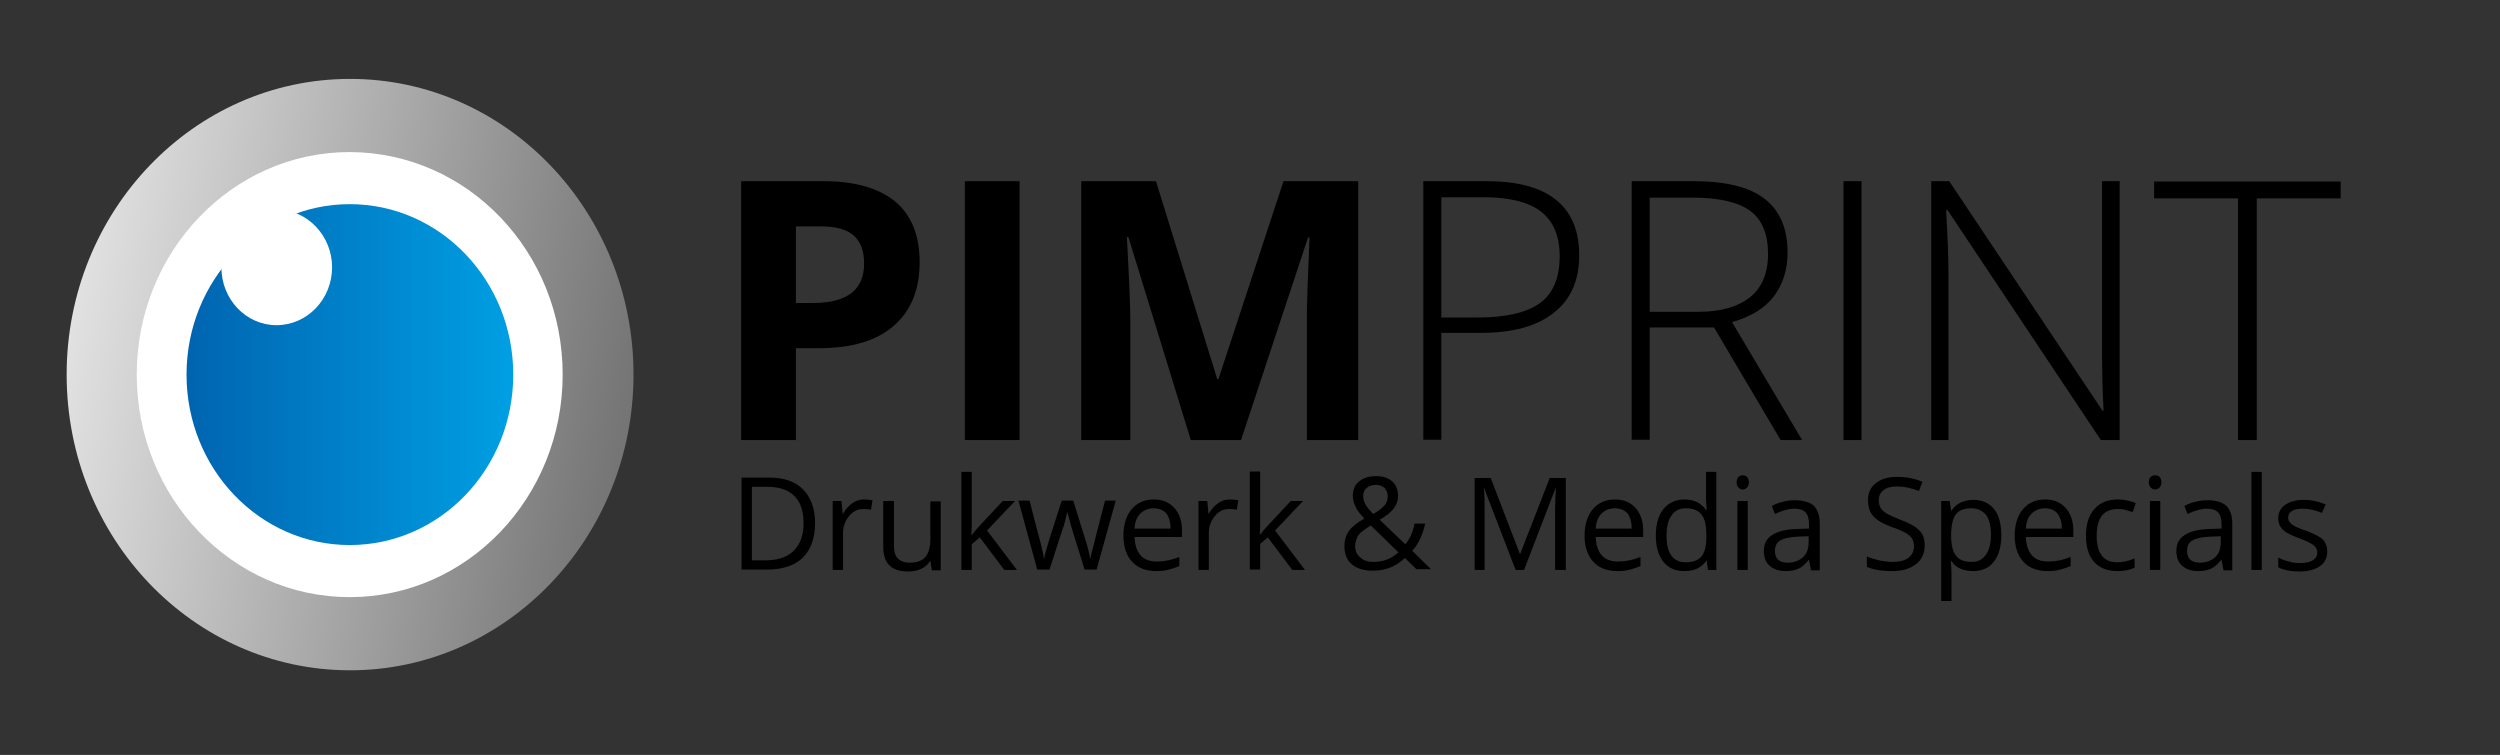 <?xml version="1.0" encoding="utf-8"?>
<!-- Generator: Adobe Illustrator 23.0.1, SVG Export Plug-In . SVG Version: 6.00 Build 0)  -->
<svg version="1.1" id="Laag_1" xmlns="http://www.w3.org/2000/svg" xmlns:xlink="http://www.w3.org/1999/xlink" x="0px" y="0px"
	 viewBox="0 0 652.7 197.1" style="enable-background:new 0 0 652.7 197.1;" xml:space="preserve">
<rect x="0" y="0" width="652.7" height="197.1" fill="#333333" stroke="none"/>
<style type="text/css">
	.st0{clip-path:url(#SVGID_2_);fill:url(#SVGID_3_);}
	.st1{fill:#FFFFFF;}
	.st2{clip-path:url(#SVGID_5_);fill:url(#SVGID_6_);}
</style>
<g>
	<g>
		<defs>
			<path id="SVGID_1_" d="M17.4,97.8c0,42.7,33.1,77.2,74,77.2c40.8,0,74-34.6,74-77.2s-33.1-77.2-74-77.2
				C50.5,20.6,17.4,55.2,17.4,97.8"/>
		</defs>
		<clipPath id="SVGID_2_">
			<use xlink:href="#SVGID_1_"  style="overflow:visible;"/>
		</clipPath>
		
			<linearGradient id="SVGID_3_" gradientUnits="userSpaceOnUse" x1="124.835" y1="570.853" x2="127.526" y2="570.853" gradientTransform="matrix(54.2 9.557 9.557 -54.2 -12203.182 29832.035)">
			<stop  offset="0" style="stop-color:#E2E1E1"/>
			<stop  offset="1.039570e-03" style="stop-color:#E2E1E1"/>
			<stop  offset="1" style="stop-color:#757474"/>
		</linearGradient>
		<polygon class="st0" points="21.9,-4.7 191.7,25.2 160.8,200.3 -9,170.4 		"/>
	</g>
	<g>
		<path class="st1" d="M146.9,97.8c0,32.1-24.9,58.1-55.6,58.1c-30.7,0-55.6-26-55.6-58.1s24.9-58.1,55.6-58.1
			C122.1,39.8,146.9,65.7,146.9,97.8"/>
	</g>
	<g>
		<defs>
			<path id="SVGID_4_" d="M48.7,97.8c0,24.6,19.1,44.5,42.6,44.5c23.6,0,42.7-19.9,42.7-44.5c0-24.6-19.1-44.5-42.7-44.5
				C67.8,53.3,48.7,73.2,48.7,97.8"/>
		</defs>
		<clipPath id="SVGID_5_">
			<use xlink:href="#SVGID_4_"  style="overflow:visible;"/>
		</clipPath>
		
			<linearGradient id="SVGID_6_" gradientUnits="userSpaceOnUse" x1="133.321" y1="555.463" x2="136.013" y2="555.463" gradientTransform="matrix(-31.692 0 0 31.692 4359.301 -17506.209)">
			<stop  offset="0" style="stop-color:#009FE3"/>
			<stop  offset="1.039570e-03" style="stop-color:#009FE3"/>
			<stop  offset="1" style="stop-color:#0064B0"/>
		</linearGradient>
		<rect x="48.7" y="53.3" class="st2" width="85.3" height="89.1"/>
	</g>
	<g>
		<path class="st1" d="M86.7,69.8c0,8.3-6.5,15.1-14.5,15.1c-8,0-14.4-6.8-14.4-15.1c0-8.3,6.5-15.1,14.4-15.1
			C80.2,54.7,86.7,61.5,86.7,69.8"/>
	</g>
</g>
<g>
	<path d="M240.1,68.4c0,7.3-2.3,12.8-6.8,16.7c-4.5,3.9-11,5.8-19.4,5.8h-6.1v24h-14.3V47.3H215c8.2,0,14.4,1.8,18.7,5.3
		C237.9,56.1,240.1,61.4,240.1,68.4z M207.7,79.1h4.7c4.4,0,7.7-0.9,9.9-2.6c2.2-1.7,3.3-4.3,3.3-7.6c0-3.4-0.9-5.8-2.7-7.4
		c-1.8-1.6-4.7-2.4-8.6-2.4h-6.5V79.1z"/>
	<path d="M251.9,114.9V47.3h14.3v67.6H251.9z"/>
	<path d="M310.9,114.9l-16.3-53h-0.4c0.6,10.8,0.9,18,0.9,21.6v31.4h-12.8V47.3h19.5l16,51.7h0.3l17-51.7h19.5v67.6h-13.4v-32
		c0-1.5,0-3.3,0.1-5.2c0-2,0.3-7.2,0.6-15.7h-0.4L324,114.9H310.9z"/>
	<path d="M412.3,66.7c0,6.5-2.2,11.5-6.7,15c-4.4,3.5-10.7,5.2-18.9,5.2h-10.4v27.9h-4.7V47.3h16.5
		C404.2,47.3,412.3,53.8,412.3,66.7z M376.3,82.9h9.3c7.6,0,13.1-1.3,16.5-3.8c3.4-2.5,5.1-6.6,5.1-12.2c0-5.2-1.6-9.1-4.8-11.6
		c-3.2-2.5-8.2-3.8-14.9-3.8h-11.2V82.9z"/>
	<path d="M430.7,85.4v29.4H426V47.3h16.1c8.4,0,14.6,1.5,18.6,4.6c4,3.1,6,7.8,6,14c0,4.5-1.2,8.3-3.6,11.5c-2.4,3.1-6,5.3-10.9,6.7
		l18.3,30.8h-5.6l-17.4-29.4H430.7z M430.7,81.4h12.9c5.7,0,10.1-1.3,13.3-3.8c3.1-2.5,4.7-6.3,4.7-11.3c0-5.1-1.5-8.9-4.6-11.2
		c-3.1-2.3-8.1-3.5-15.1-3.5h-11.2V81.4z"/>
	<path d="M481.3,114.9V47.3h4.7v67.6H481.3z"/>
	<path d="M553.3,114.9h-4.8l-40-60h-0.4c0.4,7.1,0.6,12.5,0.6,16.2v43.8h-4.5V47.3h4.7l40,59.9h0.3c-0.3-5.5-0.4-10.8-0.4-15.8V47.3
		h4.6V114.9z"/>
	<path d="M589.1,114.9h-4.8V51.8h-21.9v-4.4h48.7v4.4h-21.9V114.9z"/>
</g>
<g>
	<path d="M212.8,136.5c0,4-1.1,7-3.2,9.1c-2.2,2.1-5.3,3.1-9.3,3.1h-6.7v-24h7.4c3.7,0,6.6,1,8.7,3.1
		C211.7,129.9,212.8,132.8,212.8,136.5z M209.8,136.6c0-3.1-0.8-5.5-2.4-7.1c-1.6-1.6-3.9-2.4-7-2.4h-4.1v19.2h3.4
		c3.3,0,5.8-0.8,7.5-2.5S209.8,139.8,209.8,136.6z"/>
	<path d="M225.6,130.4c0.8,0,1.5,0.1,2.2,0.2l-0.4,2.5c-0.7-0.2-1.4-0.2-2-0.2c-1.5,0-2.7,0.6-3.7,1.8c-1,1.2-1.6,2.7-1.6,4.4v9.7
		h-2.7v-18h2.3l0.3,3.3h0.1c0.7-1.2,1.5-2.1,2.4-2.7C223.4,130.7,224.5,130.4,225.6,130.4z"/>
	<path d="M233.4,130.8v11.7c0,1.5,0.3,2.6,1,3.3c0.7,0.7,1.7,1.1,3.1,1.1c1.9,0,3.3-0.5,4.1-1.5c0.9-1,1.3-2.7,1.3-5v-9.5h2.7v18
		h-2.3l-0.4-2.4h-0.1c-0.6,0.9-1.3,1.6-2.3,2c-1,0.5-2.1,0.7-3.4,0.7c-2.2,0-3.8-0.5-4.9-1.6s-1.6-2.7-1.6-5v-11.8H233.4z"/>
	<path d="M253.8,139.6c0.5-0.7,1.2-1.5,2.2-2.6l5.8-6.2h3.2l-7.3,7.7l7.8,10.3h-3.3l-6.4-8.5l-2.1,1.8v6.7h-2.7v-25.6h2.7v13.6
		c0,0.6,0,1.5-0.1,2.8H253.8z"/>
	<path d="M283.2,148.8l-3.3-10.6c-0.2-0.6-0.6-2.1-1.2-4.4h-0.1c-0.4,1.9-0.8,3.4-1.2,4.4l-3.4,10.5h-3.2l-4.9-18h2.9
		c1.2,4.5,2,8,2.7,10.3c0.6,2.4,1,4,1,4.8h0.1c0.1-0.6,0.3-1.4,0.6-2.4c0.3-1,0.5-1.8,0.7-2.4l3.3-10.3h3l3.2,10.3
		c0.6,1.9,1,3.5,1.2,4.8h0.1c0-0.4,0.2-1,0.4-1.8c0.2-0.8,1.3-5.2,3.4-13.3h2.8l-5,18H283.2z"/>
	<path d="M301.9,149.1c-2.7,0-4.8-0.8-6.3-2.4c-1.5-1.6-2.3-3.9-2.3-6.8c0-2.9,0.7-5.2,2.1-6.9c1.4-1.7,3.4-2.6,5.8-2.6
		c2.3,0,4,0.7,5.4,2.2c1.3,1.5,2,3.4,2,5.9v1.7h-12.4c0.1,2.1,0.6,3.7,1.6,4.8c1,1.1,2.4,1.6,4.3,1.6c1.9,0,3.9-0.4,5.8-1.2v2.4
		c-1,0.4-1.9,0.7-2.7,0.9C304.2,149,303.1,149.1,301.9,149.1z M301.2,132.7c-1.4,0-2.6,0.5-3.5,1.4c-0.9,0.9-1.4,2.2-1.5,3.9h9.4
		c0-1.7-0.4-3-1.1-4C303.7,133.2,302.6,132.7,301.2,132.7z"/>
	<path d="M321.1,130.4c0.8,0,1.5,0.1,2.2,0.2l-0.4,2.5c-0.7-0.2-1.4-0.2-2-0.2c-1.5,0-2.7,0.6-3.7,1.8c-1,1.2-1.6,2.7-1.6,4.4v9.7
		h-2.7v-18h2.3l0.3,3.3h0.1c0.7-1.2,1.5-2.1,2.4-2.7C318.9,130.7,320,130.4,321.1,130.4z"/>
	<path d="M329,139.6c0.5-0.7,1.2-1.5,2.2-2.6l5.8-6.2h3.2l-7.3,7.7l7.8,10.3h-3.3l-6.4-8.5L329,142v6.7h-2.7v-25.6h2.7v13.6
		c0,0.6,0,1.5-0.1,2.8H329z"/>
	<path d="M351,142.5c0-1.4,0.4-2.7,1.1-3.8c0.8-1.1,2.1-2.2,4.1-3.3c-0.9-1-1.6-1.8-1.9-2.4c-0.3-0.5-0.6-1.1-0.8-1.7
		c-0.2-0.6-0.3-1.2-0.3-1.8c0-1.6,0.5-2.9,1.6-3.8c1.1-0.9,2.6-1.4,4.5-1.4c1.8,0,3.2,0.5,4.2,1.4c1,0.9,1.5,2.2,1.5,3.8
		c0,1.2-0.4,2.3-1.1,3.2c-0.7,1-2,2-3.7,3l6.7,6.4c0.6-0.7,1.1-1.5,1.5-2.4c0.4-0.9,0.7-1.9,0.9-3h2.8c-0.7,3.1-1.9,5.5-3.4,7.1
		l4.9,4.8h-3.8l-3-2.9c-1.3,1.2-2.6,2-3.9,2.5c-1.3,0.5-2.8,0.8-4.5,0.8c-2.4,0-4.2-0.6-5.5-1.7C351.6,146.2,351,144.6,351,142.5z
		 M358.5,146.7c2.6,0,4.8-0.8,6.6-2.5l-7.2-7c-1.2,0.7-2.1,1.4-2.6,1.8c-0.5,0.5-0.9,1-1.1,1.6c-0.2,0.6-0.4,1.2-0.4,1.9
		c0,1.3,0.4,2.3,1.3,3C355.9,146.3,357.1,146.7,358.5,146.7z M355.9,129.5c0,0.8,0.2,1.5,0.6,2.2c0.4,0.7,1.1,1.5,2,2.5
		c1.4-0.8,2.4-1.6,3-2.3c0.6-0.7,0.8-1.5,0.8-2.4c0-0.8-0.3-1.5-0.8-2.1c-0.6-0.5-1.3-0.8-2.3-0.8c-1,0-1.8,0.3-2.4,0.8
		C356.2,127.9,355.9,128.6,355.9,129.5z"/>
	<path d="M395.7,148.8l-8.2-21.3h-0.1c0.2,1.7,0.2,3.7,0.2,6v15.3h-2.6v-24h4.2l7.6,19.8h0.1l7.7-19.8h4.2v24h-2.8v-15.5
		c0-1.8,0.1-3.7,0.2-5.8h-0.1l-8.2,21.3H395.7z"/>
	<path d="M422.3,149.1c-2.7,0-4.8-0.8-6.3-2.4c-1.5-1.6-2.3-3.9-2.3-6.8c0-2.9,0.7-5.2,2.1-6.9c1.4-1.7,3.4-2.6,5.8-2.6
		c2.3,0,4,0.7,5.4,2.2c1.3,1.5,2,3.4,2,5.9v1.7h-12.4c0.1,2.1,0.6,3.7,1.6,4.8c1,1.1,2.4,1.6,4.3,1.6c1.9,0,3.9-0.4,5.8-1.2v2.4
		c-1,0.4-1.9,0.7-2.7,0.9C424.6,149,423.6,149.1,422.3,149.1z M421.6,132.7c-1.4,0-2.6,0.5-3.5,1.4c-0.9,0.9-1.4,2.2-1.5,3.9h9.4
		c0-1.7-0.4-3-1.1-4C424.1,133.2,423,132.7,421.6,132.7z"/>
	<path d="M445.6,146.4h-0.1c-1.3,1.8-3.1,2.7-5.7,2.7c-2.4,0-4.2-0.8-5.5-2.4c-1.3-1.6-2-3.9-2-6.9c0-3,0.7-5.3,2-6.9
		c1.3-1.6,3.1-2.5,5.5-2.5c2.4,0,4.3,0.9,5.6,2.7h0.2l-0.1-1.3l-0.1-1.3v-7.3h2.7v25.6h-2.2L445.6,146.4z M440.1,146.8
		c1.9,0,3.2-0.5,4.1-1.5c0.8-1,1.3-2.6,1.3-4.9v-0.6c0-2.6-0.4-4.4-1.3-5.5c-0.9-1.1-2.2-1.6-4.1-1.6c-1.6,0-2.8,0.6-3.7,1.9
		c-0.9,1.2-1.3,3-1.3,5.3c0,2.3,0.4,4,1.3,5.2C437.2,146.2,438.5,146.8,440.1,146.8z"/>
	<path d="M453.4,125.9c0-0.6,0.2-1.1,0.5-1.4c0.3-0.3,0.7-0.4,1.1-0.4c0.4,0,0.8,0.1,1.1,0.4c0.3,0.3,0.5,0.8,0.5,1.4
		s-0.2,1.1-0.5,1.4c-0.3,0.3-0.7,0.5-1.1,0.5c-0.5,0-0.8-0.2-1.1-0.5C453.5,126.9,453.4,126.5,453.4,125.9z M456.3,148.8h-2.7v-18
		h2.7V148.8z"/>
	<path d="M472.8,148.8l-0.5-2.6h-0.1c-0.9,1.1-1.8,1.9-2.7,2.3c-0.9,0.4-2,0.6-3.3,0.6c-1.8,0-3.2-0.5-4.2-1.4
		c-1-0.9-1.5-2.2-1.5-3.9c0-3.6,2.9-5.5,8.7-5.7l3.1-0.1v-1.1c0-1.4-0.3-2.5-0.9-3.1c-0.6-0.7-1.6-1-2.9-1c-1.5,0-3.2,0.5-5.1,1.4
		l-0.8-2.1c0.9-0.5,1.9-0.9,2.9-1.1c1.1-0.3,2.1-0.4,3.2-0.4c2.1,0,3.7,0.5,4.8,1.4c1,1,1.6,2.5,1.6,4.6v12.3H472.8z M466.7,146.9
		c1.7,0,3-0.5,4-1.4s1.5-2.2,1.5-3.9v-1.6l-2.7,0.1c-2.2,0.1-3.7,0.4-4.7,1c-1,0.6-1.4,1.5-1.4,2.8c0,1,0.3,1.7,0.9,2.3
		C464.8,146.6,465.6,146.9,466.7,146.9z"/>
	<path d="M502.5,142.4c0,2.1-0.8,3.8-2.3,4.9c-1.5,1.2-3.6,1.8-6.2,1.8c-2.9,0-5-0.4-6.6-1.1v-2.7c1,0.4,2.1,0.7,3.2,1
		c1.2,0.2,2.3,0.4,3.5,0.4c1.9,0,3.3-0.4,4.2-1.1c0.9-0.7,1.4-1.7,1.4-3c0-0.8-0.2-1.5-0.5-2c-0.3-0.5-0.9-1-1.7-1.5
		c-0.8-0.4-2-1-3.6-1.5c-2.2-0.8-3.8-1.7-4.8-2.8c-1-1.1-1.4-2.5-1.4-4.3c0-1.9,0.7-3.3,2.1-4.4c1.4-1.1,3.2-1.6,5.5-1.6
		c2.4,0,4.6,0.4,6.6,1.3l-0.9,2.4c-2-0.8-3.9-1.2-5.8-1.2c-1.5,0-2.6,0.3-3.5,1c-0.8,0.6-1.2,1.5-1.2,2.6c0,0.8,0.2,1.5,0.5,2
		c0.3,0.5,0.8,1,1.6,1.5c0.7,0.4,1.8,0.9,3.3,1.5c2.5,0.9,4.3,1.9,5.2,2.9C502.1,139.4,502.5,140.7,502.5,142.4z"/>
	<path d="M515.1,149.1c-1.2,0-2.2-0.2-3.2-0.6c-1-0.4-1.8-1.1-2.4-2h-0.2c0.1,1.1,0.2,2.1,0.2,3v7.4h-2.7v-26.1h2.2l0.4,2.5h0.1
		c0.7-1,1.5-1.7,2.4-2.1c0.9-0.4,2-0.7,3.2-0.7c2.4,0,4.2,0.8,5.5,2.4c1.3,1.6,1.9,3.9,1.9,6.9c0,3-0.7,5.3-2,6.9
		C519.3,148.3,517.4,149.1,515.1,149.1z M514.7,132.7c-1.8,0-3.2,0.5-4,1.5c-0.8,1-1.2,2.6-1.3,4.9v0.6c0,2.5,0.4,4.3,1.3,5.4
		c0.8,1.1,2.2,1.6,4.1,1.6c1.6,0,2.8-0.6,3.7-1.9c0.9-1.3,1.3-3,1.3-5.2c0-2.2-0.4-4-1.3-5.2C517.5,133.3,516.3,132.7,514.7,132.7z"
		/>
	<path d="M534.6,149.1c-2.7,0-4.8-0.8-6.3-2.4c-1.5-1.6-2.3-3.9-2.3-6.8c0-2.9,0.7-5.2,2.1-6.9c1.4-1.7,3.4-2.6,5.8-2.6
		c2.3,0,4,0.7,5.4,2.2c1.3,1.5,2,3.4,2,5.9v1.7h-12.4c0.1,2.1,0.6,3.7,1.6,4.8c1,1.1,2.4,1.6,4.3,1.6c1.9,0,3.9-0.4,5.8-1.2v2.4
		c-1,0.4-1.9,0.7-2.7,0.9C536.9,149,535.8,149.1,534.6,149.1z M533.9,132.7c-1.4,0-2.6,0.5-3.5,1.4c-0.9,0.9-1.4,2.2-1.5,3.9h9.4
		c0-1.7-0.4-3-1.2-4C536.4,133.2,535.3,132.7,533.9,132.7z"/>
	<path d="M552.8,149.1c-2.6,0-4.6-0.8-6.1-2.4c-1.4-1.6-2.1-3.9-2.1-6.8c0-3,0.7-5.3,2.2-7s3.5-2.5,6.2-2.5c0.9,0,1.7,0.1,2.6,0.3
		c0.9,0.2,1.5,0.4,2,0.7l-0.8,2.3c-0.6-0.2-1.3-0.4-2-0.6s-1.3-0.2-1.9-0.2c-3.7,0-5.5,2.3-5.5,7c0,2.2,0.4,3.9,1.3,5.1
		c0.9,1.2,2.2,1.8,4,1.8c1.5,0,3-0.3,4.6-1v2.4C556.1,148.8,554.6,149.1,552.8,149.1z"/>
	<path d="M561,125.9c0-0.6,0.2-1.1,0.5-1.4c0.3-0.3,0.7-0.4,1.2-0.4c0.4,0,0.8,0.1,1.1,0.4c0.3,0.3,0.5,0.8,0.5,1.4
		s-0.2,1.1-0.5,1.4c-0.3,0.3-0.7,0.5-1.1,0.5c-0.5,0-0.8-0.2-1.2-0.5C561.2,126.9,561,126.5,561,125.9z M564,148.8h-2.7v-18h2.7
		V148.8z"/>
	<path d="M580.5,148.8l-0.5-2.6h-0.1c-0.9,1.1-1.8,1.9-2.7,2.3c-0.9,0.4-2,0.6-3.3,0.6c-1.8,0-3.2-0.5-4.2-1.4
		c-1-0.9-1.5-2.2-1.5-3.9c0-3.6,2.9-5.5,8.7-5.7l3.1-0.1v-1.1c0-1.4-0.3-2.5-0.9-3.1c-0.6-0.7-1.6-1-2.9-1c-1.5,0-3.2,0.5-5.1,1.4
		l-0.8-2.1c0.9-0.5,1.9-0.9,2.9-1.1c1.1-0.3,2.1-0.4,3.2-0.4c2.1,0,3.7,0.5,4.8,1.4c1,1,1.6,2.5,1.6,4.6v12.3H580.5z M574.3,146.9
		c1.7,0,3-0.5,4-1.4c1-0.9,1.5-2.2,1.5-3.9v-1.6l-2.7,0.1c-2.2,0.1-3.7,0.4-4.7,1c-1,0.6-1.4,1.5-1.4,2.8c0,1,0.3,1.7,0.9,2.3
		C572.4,146.6,573.3,146.9,574.3,146.9z"/>
	<path d="M590.5,148.8h-2.7v-25.6h2.7V148.8z"/>
	<path d="M607.6,143.9c0,1.7-0.6,3-1.9,3.9s-3,1.4-5.3,1.4c-2.4,0-4.3-0.4-5.6-1.1v-2.5c0.9,0.4,1.8,0.8,2.8,1
		c1,0.3,1.9,0.4,2.9,0.4c1.4,0,2.5-0.2,3.3-0.7c0.8-0.5,1.2-1.1,1.2-2.1c0-0.7-0.3-1.3-0.9-1.8c-0.6-0.5-1.8-1.1-3.6-1.8
		c-1.7-0.6-2.9-1.2-3.6-1.6c-0.7-0.5-1.2-1-1.6-1.6c-0.3-0.6-0.5-1.3-0.5-2.1c0-1.5,0.6-2.6,1.8-3.5c1.2-0.8,2.8-1.3,4.9-1.3
		c1.9,0,3.8,0.4,5.7,1.2l-1,2.2c-1.8-0.7-3.4-1.1-4.9-1.1c-1.3,0-2.3,0.2-2.9,0.6c-0.7,0.4-1,1-1,1.7c0,0.5,0.1,0.9,0.4,1.2
		c0.2,0.3,0.6,0.7,1.2,1c0.5,0.3,1.6,0.8,3.2,1.3c2.1,0.8,3.6,1.6,4.3,2.3C607.2,141.7,607.6,142.7,607.6,143.9z"/>
</g>
</svg>
